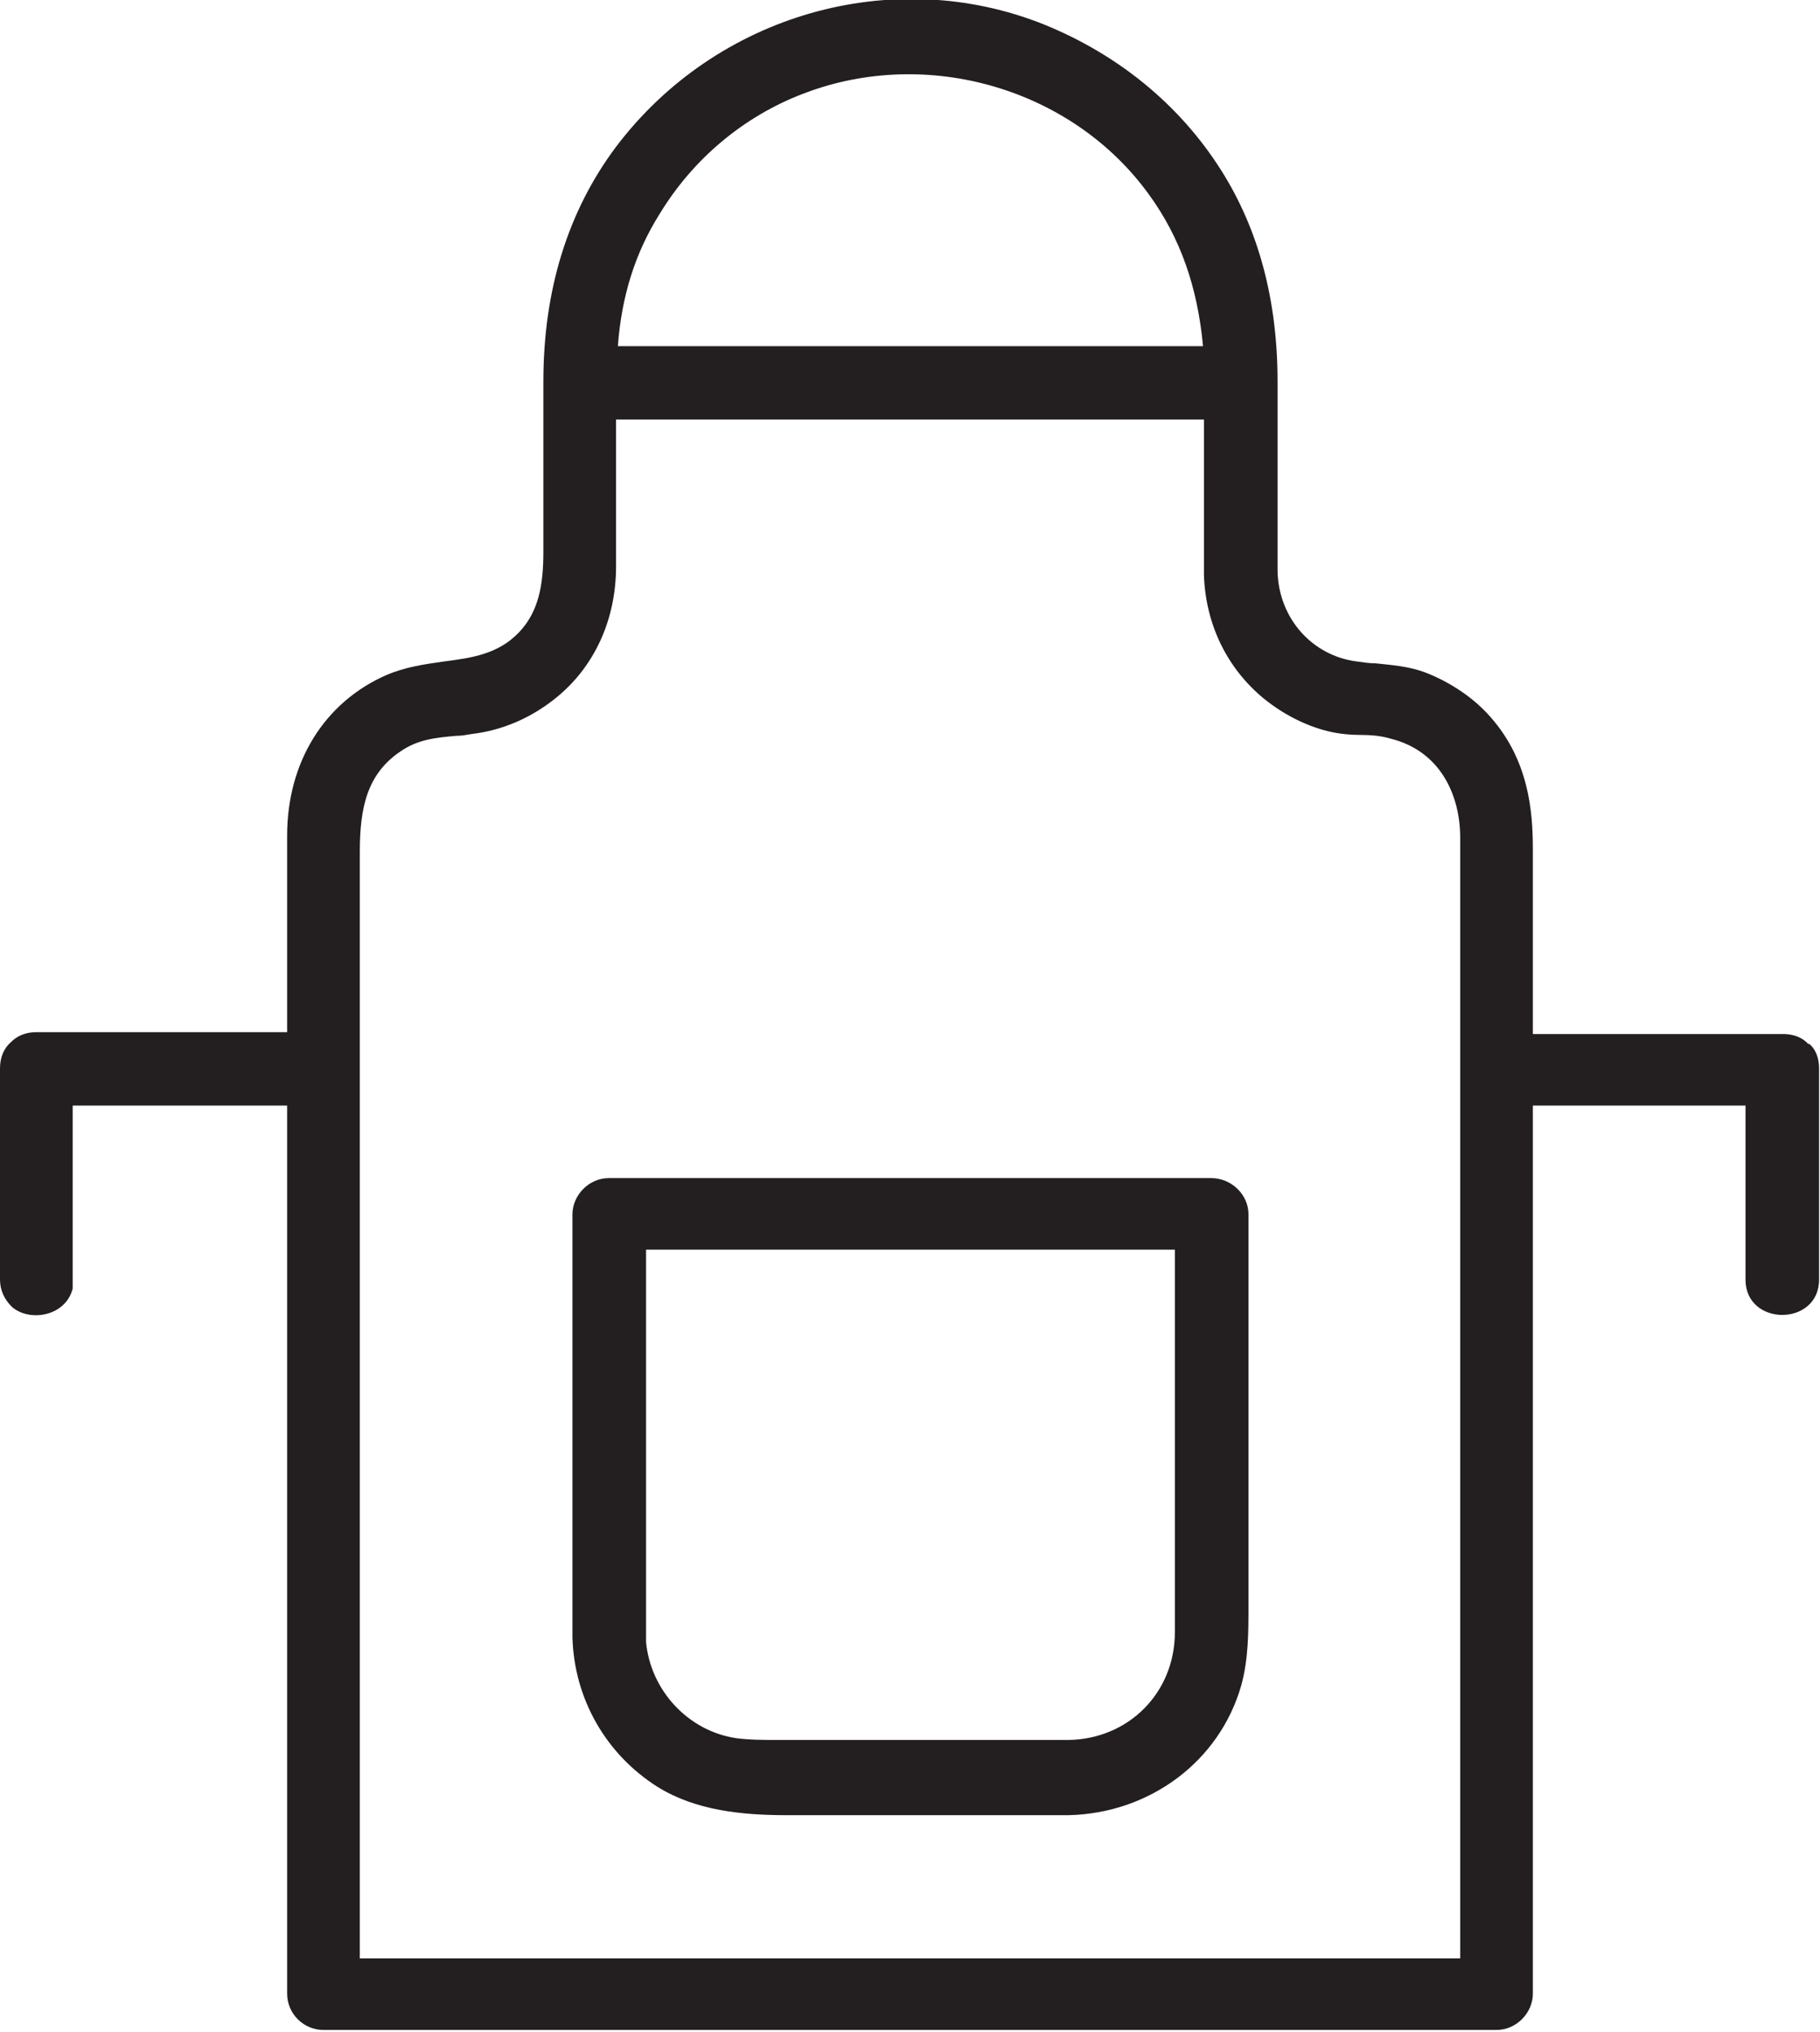 <svg xmlns="http://www.w3.org/2000/svg" width="43" height="48" viewBox="0 0 43 48" fill="none"><g clip-path="url(#clip0_380_7476)"><path d="M13.525 28.646V37.937C13.525 38.194 13.525 38.43 13.525 38.687C13.568 40.142 14.319 41.448 15.543 42.219C16.445 42.776 17.539 42.883 18.591 42.883C18.892 42.883 19.192 42.883 19.493 42.883C19.772 42.883 20.073 42.883 20.33 42.883H25.246C27.157 42.84 28.81 41.62 29.325 39.821C29.497 39.2 29.497 38.558 29.497 37.937V28.688C29.497 28.217 29.089 27.832 28.617 27.832H14.384C13.911 27.832 13.525 28.239 13.525 28.688V28.646ZM15.264 38.815C15.264 38.558 15.264 38.323 15.264 38.066V29.523H27.758C27.758 30.358 27.758 31.193 27.758 32.028C27.758 34.169 27.758 36.374 27.758 38.558C27.758 39.993 26.663 41.084 25.246 41.106H18.763C18.634 41.106 18.505 41.106 18.377 41.106C18.055 41.106 17.711 41.106 17.389 41.063C16.251 40.892 15.371 39.928 15.264 38.794V38.815Z" fill="#231F20"></path><path d="M42.742 24.685C42.635 24.556 42.442 24.428 42.12 24.428H36.216V20.06C36.216 19.14 36.109 17.962 35.229 16.956C34.842 16.506 34.306 16.142 33.726 15.907C33.297 15.736 32.889 15.714 32.502 15.671C32.352 15.671 32.223 15.65 32.073 15.629C31 15.5 30.205 14.601 30.184 13.488V9.013C30.184 7.086 29.733 5.416 28.853 4.025C27.865 2.462 26.405 1.284 24.666 0.578C21.081 -0.857 16.917 0.342 14.555 3.468C13.417 4.988 12.838 6.851 12.838 9.013V13.038C12.838 13.809 12.73 14.451 12.258 14.943C11.764 15.457 11.142 15.543 10.476 15.629C10.025 15.693 9.575 15.757 9.124 15.95C7.664 16.592 6.784 18.005 6.784 19.739V24.385H0.859C0.601 24.385 0.408 24.471 0.258 24.62C0.086 24.77 0 24.985 0 25.241V30.23C0 30.487 0.107 30.701 0.279 30.872C0.687 31.236 1.546 31.108 1.717 30.444V26.119H6.784V47.1C6.784 47.571 7.17 47.957 7.643 47.957H35.358C35.83 47.957 36.216 47.55 36.216 47.1V26.119H41.24V30.23C41.24 31.343 42.978 31.343 42.978 30.23V25.241C42.978 24.985 42.893 24.77 42.721 24.642L42.742 24.685ZM14.598 8.178C14.684 7.001 15.006 5.973 15.586 5.052C16.38 3.746 17.582 2.74 18.999 2.205C21.919 1.092 25.332 2.098 27.135 4.581C27.887 5.609 28.295 6.786 28.423 8.178H14.62H14.598ZM28.445 13.595C28.488 14.772 29.003 15.8 29.862 16.506C30.312 16.87 30.849 17.149 31.386 17.277C31.643 17.341 31.923 17.363 32.159 17.363C32.395 17.363 32.631 17.384 32.846 17.448C34.069 17.748 34.499 18.84 34.499 19.782V46.266H8.501C8.501 41.641 8.501 37.038 8.501 32.414V20.125C8.501 19.076 8.673 18.283 9.467 17.748C9.875 17.47 10.283 17.427 10.777 17.384C10.906 17.384 11.013 17.363 11.142 17.341C11.872 17.256 12.559 16.956 13.138 16.485C14.04 15.757 14.555 14.644 14.555 13.381C14.555 12.417 14.555 11.454 14.555 10.512V9.912H28.445V13.509V13.595Z" fill="#231F20"></path></g><defs><clipPath id="clip0_380_7476"><rect width="43" height="48" fill="white"></rect></clipPath></defs></svg>